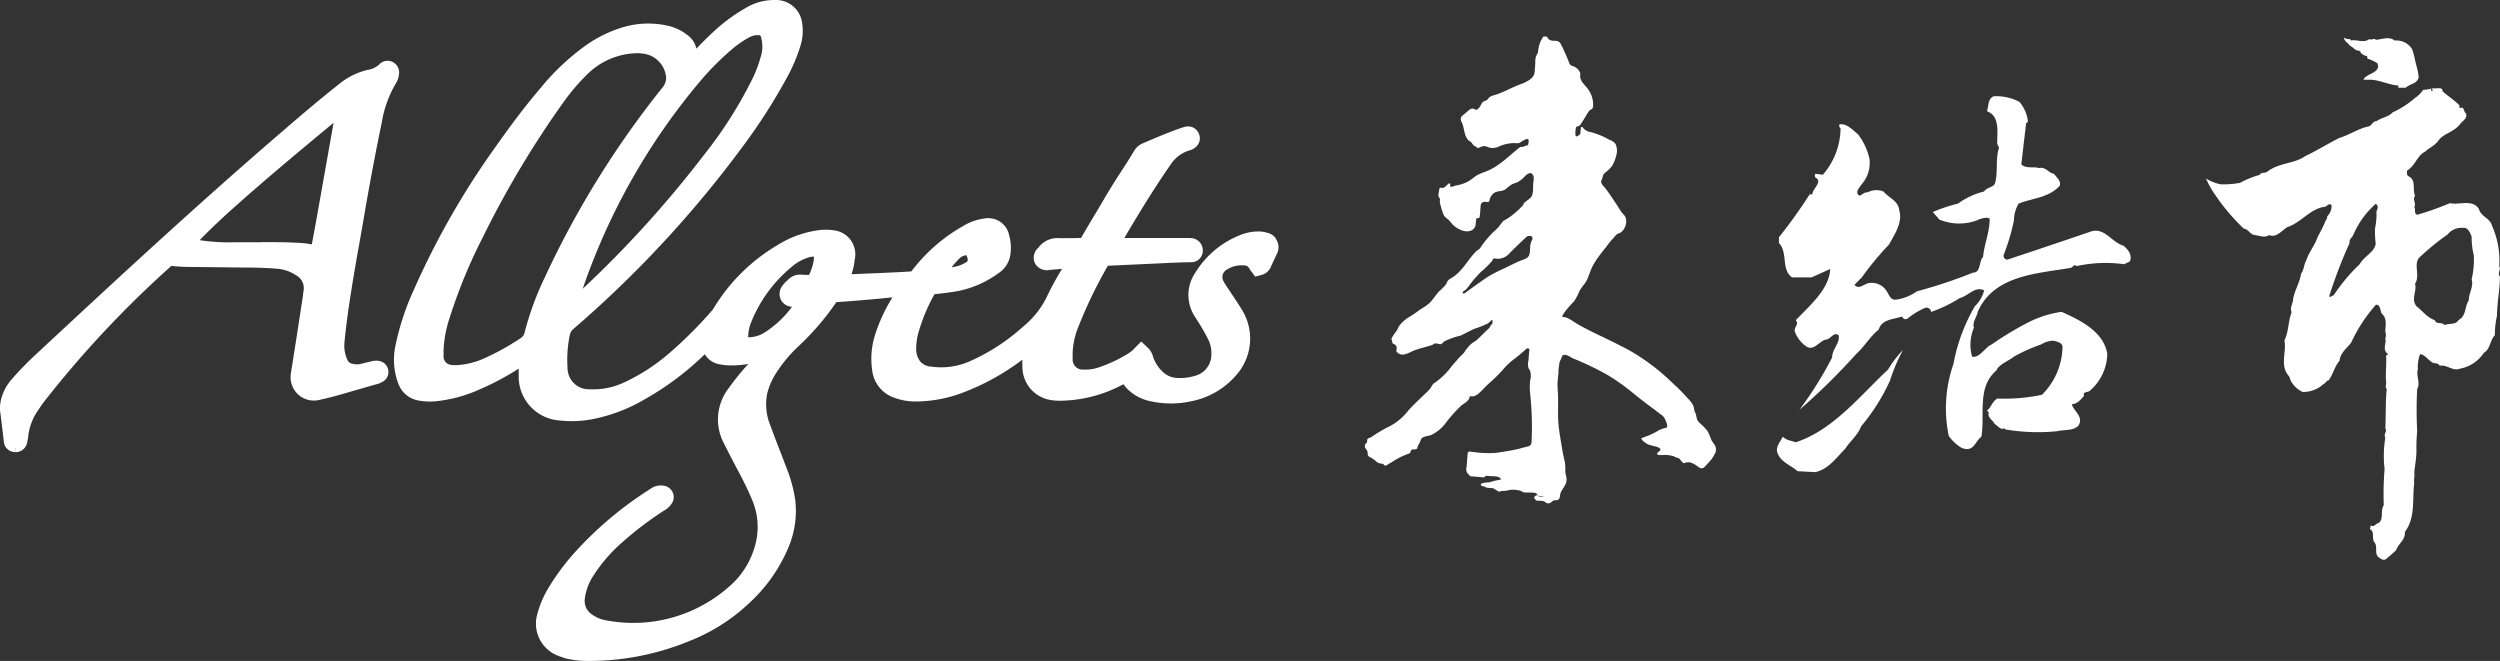 <svg id="组_973" data-name="组 973" xmlns="http://www.w3.org/2000/svg" xmlns:xlink="http://www.w3.org/1999/xlink" width="132.389" height="35" viewBox="0 0 132.389 35">
  <rect x="0" y="0" width="132.389" height="35" fill="#333333" stroke="none"/>
  <defs>
    <clipPath id="clip-path">
      <rect id="矩形_781" data-name="矩形 781" width="132.388" height="35" fill="none"/>
    </clipPath>
  </defs>
  <g id="组_966" data-name="组 966" transform="translate(0 0)" clip-path="url(#clip-path)">
    <path id="路径_2360" data-name="路径 2360" d="M74.077,12.632a.751.751,0,0,0-.476-.309,1.371,1.371,0,0,0-.463-.065,2.532,2.532,0,0,0-.978.2,4.9,4.9,0,0,0-2.35,1.981,2.09,2.09,0,0,0,0,2.363l.071.119a10.134,10.134,0,0,1,.623,1.076,1.616,1.616,0,0,1,.156.761A1.16,1.16,0,0,1,69.8,19.9a2.734,2.734,0,0,1-.976.113,1.163,1.163,0,0,1-.734-.317,1.956,1.956,0,0,1-.517-.8.958.958,0,0,0-.263-.466l-.364-.346-.361.365a1.618,1.618,0,0,1-.312.261,7.541,7.541,0,0,1-1.566.742,2.18,2.18,0,0,1-.824.119H63.8A.526.526,0,0,1,63.316,19a3.908,3.908,0,0,1,.273-1.624A24.41,24.41,0,0,1,65.14,14.14l.036-.067,3.482-.161c.15-.008.3-.012.449-.017l.49-.01H69.6a.6.6,0,0,0,.425-.175.6.6,0,0,0,.181-.417.651.651,0,0,0-.6-.682,1.5,1.5,0,0,0-.217-.008H66.052c.932-1.591,1.7-2.809,2.467-3.913a1.806,1.806,0,0,1,.966-.722.78.78,0,0,0,.386-.216.6.6,0,0,0,.113-.7A.613.613,0,0,0,69.33,6.7c-.05.011-.1.024-.144.038l-.059.014c-.73.25-1.445.555-2.11.844a.912.912,0,0,0-.434.373c-.219.367-.455.734-.684,1.088-.28.43-.561.872-.826,1.322q-.334.573-.681,1.147c-.215.361-.43.722-.634,1.075-.14,0-.275.006-.4.01l-.274,0c-.166,0-.327.006-.485,0a1.242,1.242,0,0,0-1.1.507.69.69,0,0,0-.167.849.714.714,0,0,0,.772.325l.649-.053a15.327,15.327,0,0,0-.795,1.454A4.674,4.674,0,0,1,60.7,17.289a10.575,10.575,0,0,1-2.8,1.827,3.737,3.737,0,0,1-2.063.3.827.827,0,0,1-.578-.255,1.056,1.056,0,0,1-.232-.646,3.44,3.44,0,0,1,.088-.78A9.276,9.276,0,0,1,56,15.577c.417-.037.842-.094,1.27-.169a5.453,5.453,0,0,0,2.092-.924,1.409,1.409,0,0,0,.659-1.04,2.474,2.474,0,0,0-.071-.991,1.127,1.127,0,0,0-1.3-.883,2.919,2.919,0,0,0-1.17.419,8.961,8.961,0,0,0-2.709,2.384c-.615.04-1.243.067-1.856.094l-.413.017-.9.037a3.192,3.192,0,0,0,.171-.782.665.665,0,0,0,.021-.108A1.278,1.278,0,0,0,50.692,12.2a2.82,2.82,0,0,0-.793-.014,5.432,5.432,0,0,0-2.2.784,9.722,9.722,0,0,0-3.37,3.31.938.938,0,0,1-.106.155,21.971,21.971,0,0,1-2.27,2.267,10.238,10.238,0,0,1-2.382,1.546,3.878,3.878,0,0,1-1.872.365h-.012a1.1,1.1,0,0,1-.784-.322,1.129,1.129,0,0,1-.338-.807,6.39,6.39,0,0,1,.119-1.733A.553.553,0,0,1,36.9,17.4,59.14,59.14,0,0,0,45.887,7.7,30.11,30.11,0,0,0,48.17,4.131a8.745,8.745,0,0,0,.71-1.645,2.645,2.645,0,0,0,.114-1.226A1.393,1.393,0,0,0,47.618,0c-.035,0-.066,0-.1,0a2.935,2.935,0,0,0-1.559.447A9.033,9.033,0,0,0,44.273,1.7c-.313.29-.611.588-.884.876a1.188,1.188,0,0,0-.486-.728,2.594,2.594,0,0,0-1.022-.484,4.721,4.721,0,0,0-2.231.036,6.77,6.77,0,0,0-2.24,1.093,12.535,12.535,0,0,0-2.271,2.167c-.927,1.08-1.756,2.221-2.509,3.291a42.22,42.22,0,0,0-4.2,7.387,13.553,13.553,0,0,0-.979,2.976,3.589,3.589,0,0,0,.152,2,1.394,1.394,0,0,0,1.065.895,3.406,3.406,0,0,0,.982.034,7.5,7.5,0,0,0,2.25-.617,14.513,14.513,0,0,0,2.079-1.105c0,.12,0,.242,0,.358a2.329,2.329,0,0,0,2.2,2.39,5.8,5.8,0,0,0,1.846-.1,8.76,8.76,0,0,0,2.682-1.056,15.183,15.183,0,0,0,3.126-2.353,1.149,1.149,0,0,0,.851.543,2.932,2.932,0,0,0,.3.04,4.7,4.7,0,0,0,1.158-.073,13.461,13.461,0,0,0-1.053,1.3,2.7,2.7,0,0,0-.226,2.939c.229.463.5.986.776,1.5.265.49.509,1,.726,1.522a3.641,3.641,0,0,1,.114,2.42,4.374,4.374,0,0,1-1.4,2.15,7.647,7.647,0,0,1-6.421,1.758,1.772,1.772,0,0,1-.818-.334.856.856,0,0,1-.357-.843,2.825,2.825,0,0,1,.447-1.19,8.211,8.211,0,0,1,1.577-1.812,17.8,17.8,0,0,1,2.173-1.644,1.118,1.118,0,0,0,.382-.344.628.628,0,0,0,.121-.286.609.609,0,0,0-.511-.682.918.918,0,0,0-.74.181,19.053,19.053,0,0,0-3.785,3.135A12.118,12.118,0,0,0,35.6,31.061a5.144,5.144,0,0,0-.622,1.414,1.819,1.819,0,0,0,1.17,2.281,3.417,3.417,0,0,0,.365.121,5.035,5.035,0,0,0,1.1.123h.117v0a13.942,13.942,0,0,0,5.278-1.049,9.842,9.842,0,0,0,3.2-2.035A8.351,8.351,0,0,0,48.339,28.8a4.982,4.982,0,0,0,.281-2.35,7.629,7.629,0,0,0-.483-1.733c-.109-.29-.219-.578-.332-.867l-.054-.142c-.15-.382-.3-.78-.444-1.171l-.048-.129a2.9,2.9,0,0,1-.117-1.579,3.587,3.587,0,0,1,.526-1.159,7.328,7.328,0,0,1,1.091-1.3A13.979,13.979,0,0,0,50.8,16c.736-.046,1.483-.112,2.206-.179l.161-.014c.2-.021.4-.04.605-.059a8.622,8.622,0,0,0-.922,1.988,4.154,4.154,0,0,0-.156,1.841,1.748,1.748,0,0,0,1.2,1.494,3.217,3.217,0,0,0,1.033.19h.037a7.1,7.1,0,0,0,2.39-.415,12.63,12.63,0,0,0,3.3-1.8,3.32,3.32,0,0,0,0,.38,1.776,1.776,0,0,0,1.5,1.758,2.671,2.671,0,0,0,.465.037,7.158,7.158,0,0,0,3.189-.774l.2-.1a1.674,1.674,0,0,0,.215.262,2.4,2.4,0,0,0,1.232.642,5.02,5.02,0,0,0,2.128,0,4.207,4.207,0,0,0,2.546-1.573,2.9,2.9,0,0,0,.184-3.215c-.236-.394-.5-.778-.747-1.152a4.123,4.123,0,0,1-.273-.437.442.442,0,0,1-.027-.342.46.46,0,0,1,.24-.269,1.36,1.36,0,0,1,.84-.207.309.309,0,0,1,.334.179,1.234,1.234,0,0,0,.084.123l.216.292.34-.09a.739.739,0,0,0,.509-.477c.042-.084.079-.167.117-.251l.04-.083c.038-.084.075-.167.1-.223a.774.774,0,0,0,.117-.3.782.782,0,0,0-.136-.588M46.145,17.618a2.186,2.186,0,0,1,.161-.592,7.286,7.286,0,0,1,2.138-2.9,2.36,2.36,0,0,1,.947-.509,1.052,1.052,0,0,1,.219-.029,1.045,1.045,0,0,1-.042.365l-.013.066a2.979,2.979,0,0,1-.2.537h-.062a2.922,2.922,0,0,1-.3-.008.883.883,0,0,0-.758.273c-.018.019-.037.036-.054.05a1.542,1.542,0,0,0-.236.261.7.7,0,0,0-.048.8.69.69,0,0,0,.557.312A5.4,5.4,0,0,1,47.013,17.6a1.6,1.6,0,0,1-.843.261h0c-.025,0-.046-.008-.038-.048a1.147,1.147,0,0,1,.017-.2m11.606-3.877a.135.135,0,0,1-.088.156,1.724,1.724,0,0,1-.7.251l-.059.006a4.165,4.165,0,0,1,.428-.48.624.624,0,0,1,.336-.152l.027,0,0,.019a1.591,1.591,0,0,1,.063.2M30.412,19.324a.44.44,0,0,1-.306-.154A.462.462,0,0,1,30,18.824v-.261a6.127,6.127,0,0,1,.327-1.744,27.624,27.624,0,0,1,1.752-4.256,51.153,51.153,0,0,1,4.31-7.206,11.093,11.093,0,0,1,1.251-1.451,3.838,3.838,0,0,1,2.44-1.082c.056,0,.114-.007.173-.007a2.1,2.1,0,0,1,.6.086,1.4,1.4,0,0,1,.93,1.153.771.771,0,0,1-.162.544,49.1,49.1,0,0,0-6.259,10.086,15.717,15.717,0,0,0-1.069,2.92.468.468,0,0,1-.238.317A12.825,12.825,0,0,1,32,19.043a4.072,4.072,0,0,1-1.256.29,1.944,1.944,0,0,1-.25,0ZM46.8,2.987a6.564,6.564,0,0,1-.553,1.4,22.323,22.323,0,0,1-2.436,3.791,58.26,58.26,0,0,1-6.442,7.116A34.24,34.24,0,0,1,43.564,4.33a14.466,14.466,0,0,1,1.7-1.714,5.172,5.172,0,0,1,.914-.632,1.011,1.011,0,0,1,.363-.121h.173a.093.093,0,0,1,.09.079,1.8,1.8,0,0,1,0,1.045" transform="translate(-6.511 0)" fill="#fff"/>
    <path id="路径_2361" data-name="路径 2361" d="M20.036,20.109a1.11,1.11,0,0,0-.392.037c-.1.021-.2.046-.332.079a2.761,2.761,0,0,1-.351.077c-.459-.008-.513-.127-.574-.258a1.83,1.83,0,0,1-.139-.97c.046-.494.113-1.036.2-1.658.186-1.287.413-2.587.611-3.687q.119-.666.232-1.331c.3-1.748.6-3.339.922-4.882a5.973,5.973,0,0,1,.757-2.106,1,1,0,0,0,.15-.424.624.624,0,0,0-.3-.684.6.6,0,0,0-.741.123,1.184,1.184,0,0,1-.623.284,3.715,3.715,0,0,0-1.45.71c-1.082.853-2.146,1.76-3.042,2.534-4.4,3.783-8.546,7.616-13.12,11.874A17.031,17.031,0,0,0,.633,21.076,2.558,2.558,0,0,0,.027,22.3a1.923,1.923,0,0,0,.006.674L.2,24.353a.6.6,0,0,0,.6.592H.809l0-.244H.817l0,.251H.821a.623.623,0,0,0,.617-.515c.024-.1.04-.2.055-.311a2.978,2.978,0,0,1,.429-1.251c.13-.2.265-.4.4-.581a55.227,55.227,0,0,1,6.755-7.208,8.731,8.731,0,0,0,.872.054l2.959.034c.607,0,1.153.013,1.7.059a2.091,2.091,0,0,1,1.063.346.777.777,0,0,1,.4.853,2.077,2.077,0,0,0-.03.257l-.1.636q-.259,1.714-.534,3.426a1.265,1.265,0,0,0,.371,1.136,1.233,1.233,0,0,0,1.116.3c.653-.142,1.3-.329,1.914-.511l.351-.1c.271-.078.549-.16.828-.235a1.229,1.229,0,0,0,.267-.114.592.592,0,0,0-.226-1.113M12.79,11.638c1.631-1.439,3.3-2.826,4.874-4.129l-.87,4.909c-.073.409-.15.82-.227,1.231l-.054.3a4.588,4.588,0,0,0-.735-.085c-.634-.036-1.278-.036-1.9-.036v.267h0v-.259H12.4a10.423,10.423,0,0,1-1.748-.1c-.025,0-.05-.01-.075-.014.734-.765,1.524-1.476,2.209-2.079" transform="translate(0 -1.006)" fill="#fff"/>
    <path id="路径_2362" data-name="路径 2362" d="M113.394,24.608a.5.5,0,0,0-.027-.446,2.656,2.656,0,0,1-.171-.251,3.981,3.981,0,0,0-.2-.469,2.81,2.81,0,0,0-.4-.418.862.862,0,0,1-.16-.2,2.957,2.957,0,0,1-.062-.291.984.984,0,0,0-.049-.1c-.062-.127-.045-.28-.115-.4a2.313,2.313,0,0,0-.29-.36,9.183,9.183,0,0,0-.733-.738,11.339,11.339,0,0,0-2.425-1.828c-.219-.111-.438-.224-.657-.335-.692-.351-1.411-.655-2.075-1.052-.159-.1-.5-.355-.7-.326-.1.015.051-.2.074-.238a5.692,5.692,0,0,1,.511-.591,3.079,3.079,0,0,0,.3-.568c.111-.2.281-.36.384-.565s.168-.456.273-.675a4.114,4.114,0,0,1,.4-.631c.114-.155.233-.306.356-.454a3.792,3.792,0,0,1,.318-.4c.126-.117.187-.273.35-.312a.339.339,0,0,0,.114-.062.6.6,0,0,0,.166-.194.711.711,0,0,0,.067-.6c-.051-.117-.18-.212-.25-.323-.178-.283-.37-.579-.565-.861-.088-.128-.176-.256-.276-.376-.075-.092-.213-.219-.2-.351.011-.028.029-.053.04-.082.056-.136.037-.234.15-.346a2.135,2.135,0,0,0,.373-.35,1.729,1.729,0,0,0,.227-.538.868.868,0,0,0-.03-.658.645.645,0,0,0-.306-.205,4.209,4.209,0,0,0-.988-.412.623.623,0,0,1-.424-.235c-.022-.024-.04-.053-.078-.039s-.034.043-.037.071c-.008.076-.017.152-.019.228,0,.109-.091.146-.163.187-.168.1-.091-.353-.085-.414.014-.131.12-.082.2-.15a.441.441,0,0,0,.078-.1c.1-.144.188-.292.277-.44.065-.107.142-.261.263-.316s.1-.19.1-.309a1.4,1.4,0,0,0-.293-.791c-.151-.205-.395-.386-.394-.665,0-.071.026-.133-.014-.2a.667.667,0,0,0-.352-.322.445.445,0,0,1-.114-.039.281.281,0,0,1-.086-.1A10.731,10.731,0,0,0,105.2,2.9a.3.3,0,0,0-.26-.135c-.169,0-.344,0-.438-.192-.026-.054-.225-.048-.238,0-.024.083-.088.146-.116.226a1.753,1.753,0,0,0-.132.5c0,.124-.059.169-.107.271a.992.992,0,0,0-.04.358q-.018.245-.037.489c-.028.38-.512.559-.813.672-.45.171-.863.42-1.328.554a.636.636,0,0,0-.251.111c-.056.049-.093.12-.158.16s-.149.044-.208.105a1.119,1.119,0,0,0-.12.21.661.661,0,0,1-.171.176.082.082,0,0,1-.037.018.1.1,0,0,1-.064-.024.243.243,0,0,0-.281,0c-.143.114-.28.235-.421.354a.243.243,0,0,0-.028.28c.158.293.123.653.318.929a.343.343,0,0,0,.092.1.535.535,0,0,1,.127.086,1.279,1.279,0,0,0,.109.149c.061.052.148.07.2.13a.05.05,0,0,0,.024.019A.941.941,0,0,0,101,8.377c.2-.082.255-.014.453.047a.749.749,0,0,0,.5-.069,2.054,2.054,0,0,1,.795-.175c.117,0,.221.034.314-.033a2.986,2.986,0,0,1,.289-.163.147.147,0,0,1,.125-.012c.073.022.027.185.023.239s-.021.085-.076.094c-.113.019-.2.1-.324.075a.058.058,0,0,0-.023,0,.044.044,0,0,0-.021.012c0,.015-.069.058-.082.069l-.1.082-.149.126-.315.269a5.924,5.924,0,0,1-.657.495,3.01,3.01,0,0,1-.519.261,3.269,3.269,0,0,0-.418.171c-.175.1-.321.24-.493.342a2.084,2.084,0,0,1-.678.223c-.047.009-.207.084-.244.067-.08-.036,0-.149-.07-.18-.049-.021-.066.035-.1.055a.557.557,0,0,0-.072.061c-.075.067-.144.149-.268.114-.066-.019-.105.021-.11.091-.007.094-.075.328-.018.409a.433.433,0,0,1,.046.06.216.216,0,0,1,.005.113.729.729,0,0,0,.031.235,4.469,4.469,0,0,0,.149.476c.058.155.147.2.268.3a2.515,2.515,0,0,1,.2.23c.229.251.732.528,1.065.321.212-.132.177-.327.207-.543a.1.1,0,0,1,.032-.073c.034-.025.088,0,.124-.026a.115.115,0,0,0,.037-.083c.025-.194.034-.392.051-.588a.183.183,0,0,1,.061-.121c.079-.082.168-.055.258-.049.058,0,.129.008.139-.059a.64.64,0,0,1,.227-.4c.191-.154.447-.075.645-.227a2.74,2.74,0,0,1,.294-.231c.107-.061.229-.088.34-.141a1.378,1.378,0,0,0,.38-.31c.073-.075.253-.224.36-.131.153.131.1.3.079.482-.019.222.024.609-.13.777s-.362.222-.437.446c0,.014-.027.018-.038.028a4.152,4.152,0,0,1-.816.681.725.725,0,0,0-.162.09,2.708,2.708,0,0,0-.235.3,3.084,3.084,0,0,1-.309.3,5.2,5.2,0,0,0-.689.841c-.056.075-.149.105-.214.171-.467.473-.723,1.076-1.318,1.418a.486.486,0,0,0-.226.222.681.681,0,0,1-.034.088,2.388,2.388,0,0,1-.361.368c-.187.2-.332.437-.521.638a3.665,3.665,0,0,1-.514.352,4.95,4.95,0,0,1-.511.354,1.907,1.907,0,0,0-.6.528.72.72,0,0,0-.04.085c-.087.2-.263.356-.345.559-.021.052,0,.066.02.111s0,.092.028.13a.249.249,0,0,0,.114.076c.122.062.112.193.092.309a.111.111,0,0,0,0,.055c.023.066.146.13.207.152.225.082.527-.118.733-.2.315-.119.648-.187.962-.293a.505.505,0,0,0,.081-.053c.091-.059.229,0,.326.014a.147.147,0,0,0,.037,0c.073-.012.126-.1.182-.146a4.169,4.169,0,0,1,.863-.306c.253-.114.492-.256.748-.366a4.741,4.741,0,0,0,.706-.282,2.306,2.306,0,0,0,.182-.163c.022-.017.054-.027.056,0,.005.073.027.159-.04.213s-.085.162-.158.224c-.224.2-.421.421-.644.616a2.661,2.661,0,0,1-.23.152,1.829,1.829,0,0,0-.29.309l-.086.1c-.008.093-.266.3-.331.379l-.369.424a3.966,3.966,0,0,1-.851.854.687.687,0,0,0-.134.095.988.988,0,0,0-.112.175,1.354,1.354,0,0,1-.226.26c-.338.328-.687.645-1,.995a2.989,2.989,0,0,1-.942.8,6.991,6.991,0,0,0-.993.584c-.059.04-.2.058-.221.131a.377.377,0,0,0-.007.093.12.12,0,0,1-.032.086.211.211,0,0,0-.039.312.348.348,0,0,1,.1.234.2.2,0,0,0,.133.217,1.615,1.615,0,0,1,.249.157.6.6,0,0,0,.237.161c.091.021.19,0,.248.088a.1.1,0,0,0,.133.018,2.329,2.329,0,0,1,.266-.159,3.805,3.805,0,0,1,.862-.441.223.223,0,0,0,.109-.056c.038-.043.037-.114.079-.153.061-.057.163-.014.242-.04s.069-.095.091-.16.082-.131.114-.207a1.722,1.722,0,0,1,.062-.162c.09-.17.378-.163.537-.226a2.045,2.045,0,0,0,.792-.668,7.874,7.874,0,0,1,.783-.873c.125-.114.389-.237.441-.405.009-.03.009-.067.032-.089s.081-.016.124-.013c.283.02.621-.45.818-.62a10.052,10.052,0,0,0,.782-.758,3.461,3.461,0,0,1,.556-.546,8.717,8.717,0,0,0,.694-.575.12.12,0,0,1,.14-.031c.052.026.034.076.031.119-.014.171-.027.343-.043.514a.821.821,0,0,0,0,.394c.02.043.052.08.075.122a.875.875,0,0,1,.014.544,3.379,3.379,0,0,0,0,.68,16.283,16.283,0,0,1,.073,2.629.248.248,0,0,1-.175.182c-.167.03-.327.084-.492.123-.412.1-.833.162-1.251.221a5.946,5.946,0,0,1-1.283-.066c-.154-.013-.171,0-.184.159-.021.24-.032.481-.064.719a.332.332,0,0,0,.112.318c.048.044.073.107.159.112.21.01.42.032.63.05a.084.084,0,0,0,.043,0,.12.12,0,0,0,.031-.034c.062-.074.2-.039.277-.031.14.013.549-.021.581.181a4.629,4.629,0,0,0-.6.143c-.072.016-.459.009-.466.123,0,.056.042.069.088.078a1.9,1.9,0,0,1,.222.085,1.773,1.773,0,0,0,.291.024c.107.015.162.084.25.131s.123.085.223.03a.222.222,0,0,1,.123-.008,1.511,1.511,0,0,0,.341-.058,1.422,1.422,0,0,1,.45.023.52.52,0,0,1,.133.033c.034.014.064.037.1.053.152.081.675-.036.756.125.044.088.125.09.205.1a.631.631,0,0,1,.165.027c-.1,0-.222.026-.3-.043-.1-.085-.146,0-.2.043-.069.059.014.091.033.137.028.066.081.07.137.075a1.878,1.878,0,0,1,.279.021c.086.021.127.075.206.11a.245.245,0,0,0,.244-.068.386.386,0,0,1,.1-.073.513.513,0,0,1,.161-.016c.14-.008.175-.126.186-.246.03-.318.335-.5.347-.821.006-.159-.061-.309-.069-.467a2.552,2.552,0,0,0-.019-.476c-.053-.227-.107-.457-.144-.687-.067-.424-.148-.844-.191-1.271-.059-.592,0-1.2-.041-1.8-.008-.12-.017-.24-.016-.36a5.523,5.523,0,0,1,.051-.6,2.855,2.855,0,0,1,.062-.59c.026-.075.069-.145.1-.22s.013-.117.085-.144c.178-.066.367.1.518.169a16.449,16.449,0,0,1,1.779.849,11.192,11.192,0,0,1,1.433,1.012c.469.389.972.748,1.457,1.119a.653.653,0,0,1,.168.165c.056.091.263.526.088.535a1.44,1.44,0,0,0-.517.213,4.549,4.549,0,0,1-.734.317c-.182.048.251.328.318.354a3.645,3.645,0,0,0,.4.106c.09.022.338.112.2.234a.789.789,0,0,0-.081.071c-.021.026-.07.038-.055.084.029.083.229.062.293.063a1.516,1.516,0,0,1,.621.076.94.94,0,0,0,.09.05c.04.017.085.021.127.034.105.034.208.319.335.261.274-.122.518.059.729.213a.257.257,0,0,0,.228.058.318.318,0,0,0,.119-.092l.239-.261a1.366,1.366,0,0,0,.28-.423m-9.719-11.215c-.117.233-.015.543-.137.753-.1.172-.353.209-.518.285q-.368.168-.729.351a8.2,8.2,0,0,0-.9.457c-.424.283-.835.588-1.248.884-.042.03-.1.023-.105-.035s.136-.127.175-.163a2.693,2.693,0,0,0,.253-.325,7.024,7.024,0,0,1,.524-.592,5.54,5.54,0,0,0,.6-.588c.029-.041.033-.1.079-.127.061-.034.154,0,.217.005a.825.825,0,0,0,.646-.306c.3-.3.594-.585.9-.868a.269.269,0,0,1,.277,0c.059.069.01.174-.04.274" transform="translate(-22.565 -0.603)" fill="#fff"/>
    <path id="路径_2363" data-name="路径 2363" d="M141.841,14.6c-.642-.2-.988-.988-1.728-.741-1.432.494-2.914.988-4.4,1.482a.2.2,0,0,1-.2-.247,11.2,11.2,0,0,0,.543-1.828,1.844,1.844,0,0,1,.247-.889c.741-.3,1.58-.3,2.173-.938.1-.247-.149-.444-.3-.642-.3-.049-.444-.395-.79-.3-.247-.1-.691.049-.938-.2L136.7,8.13l.1-.1a1.967,1.967,0,0,0-.445-1.037,2.589,2.589,0,0,0-1.382-.3c-.3.148-.247.494-.346.79.692.247.543,1.086.543,1.728l.1.2c-.2.593-.05,1.235-.2,1.828-.05.3-.445.247-.593.494a3.955,3.955,0,0,0-1.382.642,8.413,8.413,0,0,0-1.334.444l.346.4a2.729,2.729,0,0,0,1.975.049c.2-.1.543-.2.691-.1,0,.741-.3,1.382-.346,2.025-.247.247-.1.839-.543.839a25.909,25.909,0,0,1-2.963.988,2.484,2.484,0,0,1-1.136.444c-.3,0-.346-.3-.494-.494a.928.928,0,0,0-.84-.395c-.3,0-.592.395-.839.1l.395-.4a15.74,15.74,0,0,1,1.432-1.728c.3-.543.741-1.185.543-1.827-.05-.494-.543-.642-.839-.988a1,1,0,0,0-.84.049c-.247-.049-.444.4-.543,0,0-.148.149-.3.247-.444a1.713,1.713,0,0,0,.4-1.333,3.366,3.366,0,0,0-.593-1.284c-.3-.247-.593-.593-.988-.543-.05.05,0,.2.05.2a3.8,3.8,0,0,1-.938,2.469l-.4-.05c-.05.1,0,.149,0,.2.444.2-.2.642-.148.889h-.149a26.438,26.438,0,0,1-1.629,2.272v.3c.494.543.1,1.382.691,1.827h1.037l.988-.444c-.05,1.087-1.136,1.975-1.827,2.716.2.2-.1.345-.049.592a1.614,1.614,0,0,0,.543.741c.4.346.692-.148,1.037-.3.346,0,.444-.445.741-.247.1.395-.345.741-.345,1.185a20.011,20.011,0,0,1-1.728,2.766,33.911,33.911,0,0,0,3.012-2.963c.445-.4.741-.939,1.186-1.284.148-.543.79-.543,1.235-.691.049.1.148.2.3.1a3.892,3.892,0,0,1,.889-.543.237.237,0,0,1,.345.2,7.246,7.246,0,0,0,1.531-.741c.444-.1.79-.642,1.284-.4a1.814,1.814,0,0,1-.494.84,9.526,9.526,0,0,0-1.136,3.061,7.139,7.139,0,0,0-.247,3.8,2.144,2.144,0,0,0,.691.642c.642.247.691-.345,1.037-.592.2-1.185-.247-2.618.79-3.506.149-.346.642-.494.939-.741a9.091,9.091,0,0,1,1.432-.642,1.4,1.4,0,0,1,.642-.2c.2.05.494.1.494.346a3.681,3.681,0,0,1-1.086,2.519,9.628,9.628,0,0,1-2.371.2c-.3.2-.3.444-.543.642l.1.1c-.1.247.2.395.3.593.148.1.345.345.494.247.05,0,.1,0,.05.049a10.312,10.312,0,0,0,2.765.1c.4-.1.84,0,1.136-.3.3-.494-.3-.79-.346-1.136.247,0,.444-.2.642-.444-.1-.247.247-.149.345-.3A2.629,2.629,0,0,0,141,20.328c-.2-1.186-1.433-1.778-2.42-2.222a5.677,5.677,0,0,0-1.827.592,17.142,17.142,0,0,0-1.877,1.136c-.345.148-.642.741-1.036.642a2.294,2.294,0,0,1,.1-1.531c-.1-.3.149-.543.2-.839.84-1.926,3.112-2.025,4.89-2.321.148,0,.2-.247.345-.1a7.14,7.14,0,0,1,2.519-.1l.3-.148c.148-.346-.1-.642-.346-.84" transform="translate(-29.408 -1.593)" fill="#fff"/>
    <path id="路径_2364" data-name="路径 2364" d="M124.473,29.213c-.247-.1-.494-.1-.691-.3-.149.3-.346.494-.3.79.148.543.691.691,1.086,1.037l.939.049c.691-.148,1.136-.79,1.58-1.235.247-.395.691-.741.84-1.185a10.493,10.493,0,0,0,1.531-2.42,9.442,9.442,0,0,1,.691-1.629,5.707,5.707,0,0,0-.79,1.036c-1.482,1.383-2.914,3.21-4.889,3.852" transform="translate(-29.375 -5.787)" fill="#fff"/>
    <path id="路径_2365" data-name="路径 2365" d="M163.177,3.039c.192.077.269.269.5.269.038.039.115.077.077.115.115.077.23.193.384.154-.077.039-.038.116,0,.154a2.871,2.871,0,0,1,.5.231c.23.538-.615.538-.731.884h.423c.5.038.923.269,1.423.307v.116h.384c.269-.231.577-.192.692-.538a3.409,3.409,0,0,0-.115-.615c-.077-.27-.116-.577-.231-.885a.97.97,0,0,0-.923-.461c-.307-.231-.615-.077-1-.038-.077-.116-.231.038-.346-.039-.308.231-.654,0-1,.077.039,0,0-.038,0-.077a.572.572,0,0,1-.346-.077c.039.231.231.269.308.423" transform="translate(-38.746 -0.622)" fill="#fff"/>
    <path id="路径_2366" data-name="路径 2366" d="M168.815,15.553a4.553,4.553,0,0,0-.384-2.152c-.115-.423-.577-.462-.692-.885-.346-.538-1.038-.192-1.538-.307a15.5,15.5,0,0,1-1.729.615c-.193-.077-.077-.308-.154-.423.115-.192-.116-.384.038-.577-.154-.384.077-.846-.346-1.038-.115-.076-.077-.192-.077-.307.423-.231.539-.807.961-1,.193-.192.5-.307.692-.576.27-.385.846-.461,1.154-.884.115-.154.422-.308.307-.577-.115-.039-.077-.384-.307-.269-.039,0-.039-.077-.039-.154-.269-.269-.577-.461-.884-.73,0-.308-.423-.077-.577-.193.039.039.077.154,0,.193l-.038-.077a.119.119,0,0,1,.038-.077,2.321,2.321,0,0,1-.461.077,1.479,1.479,0,0,1-.423.423,4.855,4.855,0,0,1-1.191.768c-.193.231-.577.27-.846.462-.193,0-.231.192-.385.269-.576.115-1.038.461-1.576.615-.615.307-1.153.654-1.807.961-.576.423-1.422.346-2.037.846-.115.077-.308,0-.385.154a4.856,4.856,0,0,0-1.037.422,4.722,4.722,0,0,1-1.038.077,2.294,2.294,0,0,1-.769-.307,5.091,5.091,0,0,0,.5.884,10.706,10.706,0,0,0,1.5,1.768c.269.039.346.346.615.346.23.039.5.154.73,0,.385.154.654-.231.961-.423.731-.23,1.23-1,2-1.076.116-.038.231-.231.346-.077a.782.782,0,0,1-.23.577c0,.154-.077.192-.116.307a7.091,7.091,0,0,1-.384.769c-.154.461-.461.807-.615,1.269-.116.192-.116.5-.269.692-.077.5-.346.884-.423,1.345,0,.231-.192.461-.077.692-.192.5-.154,1.038-.384,1.5.115.538-.193,1.192.115,1.73.077.116.192.231.192.346a1.35,1.35,0,0,0,.654.654,1.561,1.561,0,0,0,1.114-.423c.116-.039.154-.192.269-.192.231-.308.308-.731.577-1.038.039-.423.384-.654.615-.961a8.126,8.126,0,0,1,1.307-2c.231-.039.231.307.308.461.307.269.192.615.192.961a.528.528,0,0,1,0,.346c.077.269-.192.615.154.846l-.115.077c.038.461-.039.884,0,1.384.038.153-.077.307.038.384-.077.692-.038,1.384-.077,2.076.115.192-.115.307,0,.5a5.921,5.921,0,0,0-.038,1.654A16.182,16.182,0,0,0,162.7,28.2c-.192.307,0,.653-.231.923-.192.038-.269.268-.461.153l-.038.192c.269.154.077.462.23.692.193.231,0,.539.193.769.115.077.192.192.384.154a6.749,6.749,0,0,0,.577-.5c.115-.346.5-.538.461-.961.577-.769.384-1.691.5-2.614-.039-.154.038-.384,0-.538.038-.384.115-.769.115-1.153a9.453,9.453,0,0,1,.039-1.038,21.547,21.547,0,0,1,0-2.23c.192-.346-.077-.692.038-1.038a1.877,1.877,0,0,1,.115-.807c.269.038.385.269.577.384.115.154.384.039.461.231.385-.077.692.308,1.077.154a1.942,1.942,0,0,0,1.268-.846c.347-.192.308-.654.577-.923a4.518,4.518,0,0,1,.115-1.038c0-.692.154-1.384.154-2.075-.154-.154.077-.385-.039-.539m-6.5-2.921a3.586,3.586,0,0,1-.077.922,5.628,5.628,0,0,0,.038.808c-.077.461-.615.653-.845,1.076a9.523,9.523,0,0,0-1.384,1.653c-.077,0-.193.154-.231.038a24.89,24.89,0,0,1,1.076-2.806c-.038-.192.116-.269.193-.423a4.553,4.553,0,0,1,1.191-1.653c.154.077.116.269.039.385M167.2,17.36c-.231.346-.115.807-.538,1.038-.154.269-.5.154-.731.269-.153-.192-.422,0-.538-.269-.384-.115-.653-.5-.961-.73-.307-.385.039-.808-.077-1.192.308-.461-.154-1.115.308-1.461a13.271,13.271,0,0,1,1.422-1.153.933.933,0,0,1,.807-.346c.269-.039.385.269.462.461a3.966,3.966,0,0,0,.115,1,4.739,4.739,0,0,1-.115,1.268c.115.385-.154.731-.154,1.115" transform="translate(-36.466 -1.45)" fill="#fff"/>
  </g>
</svg>
